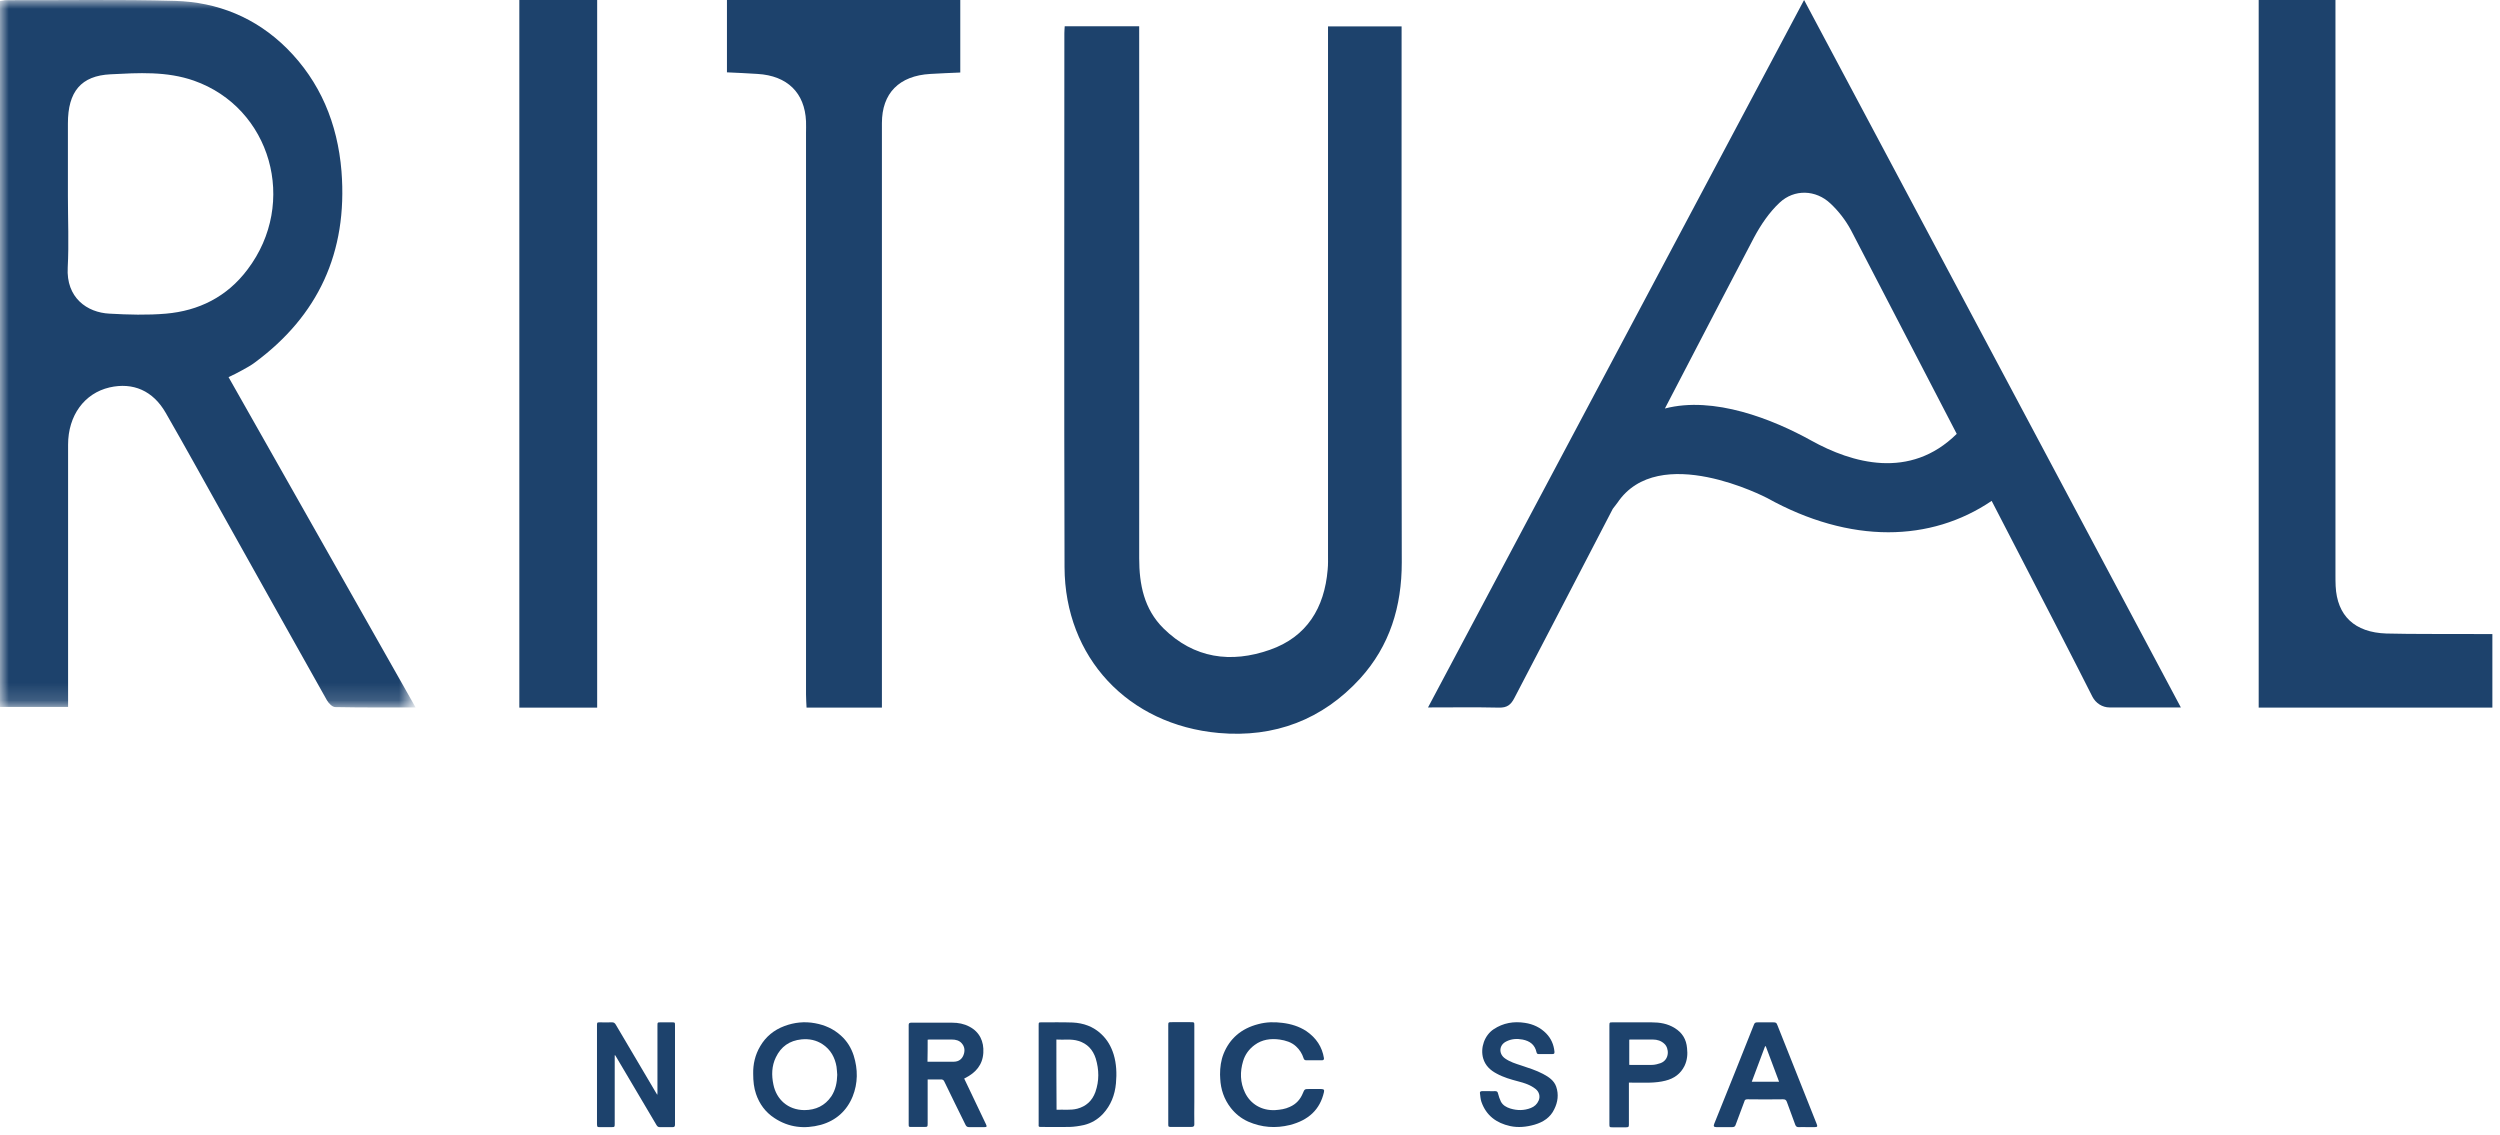 <?xml version="1.0" encoding="utf-8"?>
<!-- Generator: Adobe Illustrator 25.4.1, SVG Export Plug-In . SVG Version: 6.00 Build 0)  -->
<svg version="1.1" id="Layer_1" xmlns="http://www.w3.org/2000/svg" xmlns:xlink="http://www.w3.org/1999/xlink" x="0px" y="0px"
	 viewBox="0 0 141 64" style="enable-background:new 0 0 141 64;" xml:space="preserve">
<style type="text/css">
	.st0{filter:url(#Adobe_OpacityMaskFilter);}
	.st1{fill-rule:evenodd;clip-rule:evenodd;fill:#FFFFFF;}
	.st2{mask:url(#mask-3_00000173159852947433046940000009312759132683908008_);fill-rule:evenodd;clip-rule:evenodd;fill:#1D426C;}
	.st3{fill-rule:evenodd;clip-rule:evenodd;fill:#1D426C;}
</style>
<g id="_xD83D__xDDA5_--Desktop-Layouts">
	<g id="The-Experience_Hi-fi" transform="translate(-639, -27)">
		<g id="Logo" transform="translate(639, 27)">
			<g id="Group-22" transform="translate(0, 0)">
				<g id="Group-3">
					<g id="Clip-2">
					</g>
					<defs>
						<filter id="Adobe_OpacityMaskFilter" filterUnits="userSpaceOnUse" x="0" y="0" width="23.43" height="39.91">
							<feColorMatrix  type="matrix" values="1 0 0 0 0  0 1 0 0 0  0 0 1 0 0  0 0 0 1 0"/>
						</filter>
					</defs>
					
						<mask maskUnits="userSpaceOnUse" x="0" y="0" width="23.43" height="39.91" id="mask-3_00000173159852947433046940000009312759132683908008_">
						<g class="st0">
							<polygon id="path-2_00000081606704623574259340000001037943051944559506_" class="st1" points="0,0 23.43,0 23.43,39.91 
								0,39.91 							"/>
						</g>
					</mask>
					<path id="Fill-1" class="st2" d="M9.36,17.69c-1.05,0.09-2.12,0.06-3.18,0c-1.27-0.06-2.46-0.9-2.36-2.61
						c0.07-1.34,0.01-2.69,0.01-4.03c0-1.36,0-2.73,0-4.09c0-1.79,0.74-2.69,2.41-2.77c1.57-0.08,3.16-0.18,4.7,0.36
						c4.34,1.53,5.88,6.88,3.02,10.65C12.8,16.75,11.2,17.53,9.36,17.69 M13.66,20.88c0.25-0.14,0.5-0.27,0.72-0.44
						c3.54-2.62,5.24-6.18,4.88-10.78c-0.22-2.71-1.21-5.06-3.08-6.93c-1.76-1.75-3.92-2.61-6.3-2.68C6.7-0.04,3.52,0.02,0.34,0.01
						C0.23,0.01,0.11,0.05,0,0.06v39.81h3.84v-2.85c0-3.98,0-7.96,0-11.94c0-1.65,0.92-2.9,2.34-3.23c1.32-0.3,2.45,0.18,3.17,1.44
						c1.11,1.93,2.19,3.89,3.28,5.84c1.93,3.45,3.86,6.9,5.8,10.35c0.1,0.18,0.31,0.4,0.48,0.4c1.48,0.03,2.95,0.02,4.53,0.02
						c-3.55-6.27-7.04-12.44-10.55-18.63C13.16,21.14,13.42,21.02,13.66,20.88"/>
				</g>
				<path id="Fill-4" class="st3" d="M65.62,35.44c-1.1-1.09-1.37-2.48-1.37-3.96c0.01-9.77,0-19.53,0-29.29V1.48h-4.2
					c-0.01,0.18-0.02,0.28-0.02,0.39c0,10.04-0.02,20.08,0.01,30.12c0.02,5.08,3.57,8.89,8.7,9.35c3.14,0.28,5.85-0.75,7.97-3.07
					c1.68-1.85,2.35-4.07,2.35-6.55c-0.02-9.87-0.01-19.75-0.01-29.63V1.49H74.9v0.74v29.02c0,0.29,0.01,0.59-0.02,0.88
					c-0.18,2.15-1.17,3.79-3.26,4.52C69.43,37.42,67.34,37.14,65.62,35.44"/>
				<path id="Fill-6" class="st3" d="M41,4.08c0.6,0.03,1.16,0.05,1.73,0.09c1.67,0.1,2.66,1.06,2.73,2.67c0.01,0.22,0,0.44,0,0.66
					c0,10.56,0,21.11,0,31.67c0,0.25,0.02,0.5,0.03,0.74h4.25v-0.75V6.94c0-1.68,0.97-2.67,2.73-2.77c0.56-0.03,1.13-0.06,1.69-0.08
					V0H41C41,1.37,41,2.71,41,4.08"/>
				<path id="Fill-8" class="st3" d="M139.89,35.76c-1.31-0.01-3.99,0.01-5.3-0.03c-1.79-0.06-2.78-1-2.86-2.68
					c-0.01-0.22-0.01-0.44-0.01-0.66V0.79V0h-4.33v39.91h13.18v-4.15C140.32,35.76,140.11,35.76,139.89,35.76"/>
				<polygon id="Fill-10" class="st3" points="29.29,39.91 33.68,39.91 33.68,0 29.29,0 				"/>
				<path id="Fill-12" class="st3" d="M103.24,11.48c0.46,0.43,0.86,0.95,1.16,1.51c0,0,2.85,5.48,5.96,11.48
					c-2.64,2.61-5.91,1.65-8.2,0.38c-2.18-1.21-5.5-2.53-8.26-1.81c2.39-4.6,4.48-8.61,5.03-9.65c0.38-0.71,0.86-1.42,1.44-1.96
					C101.2,10.65,102.42,10.7,103.24,11.48 M80.54,39.9c1.4,0,2.7-0.02,4,0.01c0.45,0.01,0.67-0.15,0.87-0.54
					c0.84-1.6,3.1-5.95,5.55-10.67l0.26-0.34c2.33-3.47,8.39-0.3,8.45-0.27c2.32,1.29,4.65,1.93,6.83,1.93c2.12,0,4.1-0.6,5.83-1.77
					c2.6,5.01,4.99,9.66,5.68,11.04c0.19,0.37,0.56,0.61,0.97,0.61H123c-7.1-13.34-14.15-26.57-21.25-39.9
					C94.67,13.33,87.62,26.58,80.54,39.9"/>
				<path id="Fill-13" class="st3" d="M33.83,63.57h0.66c0.17,0,0.18-0.01,0.18-0.18v-3.72v-0.15c0.01,0,0.02-0.01,0.02-0.01
					c0.01,0.02,0.03,0.04,0.04,0.06c0.18,0.31,0.37,0.62,0.55,0.93c0.58,0.99,1.17,1.98,1.75,2.96c0.05,0.08,0.1,0.11,0.18,0.11
					c0.24,0,0.48,0,0.73,0c0.09,0,0.13-0.03,0.13-0.14c0-0.13,0-0.25,0-0.37v-5.22c0-0.17,0-0.18-0.16-0.18h-0.65
					c-0.18,0-0.18,0-0.18,0.2c0,1.26,0,2.53,0,3.79c0,0.02-0.01,0.05-0.01,0.1c-0.05-0.08-0.09-0.14-0.12-0.2
					c-0.74-1.25-1.48-2.5-2.22-3.76c-0.05-0.09-0.12-0.14-0.23-0.13c-0.23,0.01-0.45,0-0.68,0c-0.14,0-0.15,0.01-0.15,0.16v1.63
					v3.95C33.68,63.56,33.68,63.57,33.83,63.57"/>
				<path id="Fill-14" class="st3" d="M45.36,62.61c-0.93-0.01-1.57-0.61-1.74-1.44c-0.11-0.52-0.1-1.05,0.14-1.54
					c0.29-0.6,0.76-0.94,1.45-1.01c0.43-0.04,0.83,0.04,1.19,0.28c0.45,0.3,0.69,0.74,0.78,1.26c0.02,0.15,0.03,0.31,0.04,0.46
					c-0.01,0.43-0.09,0.84-0.33,1.21C46.53,62.36,46.01,62.61,45.36,62.61 M48.09,61.84c0.3-0.75,0.3-1.53,0.06-2.3
					c-0.14-0.44-0.38-0.83-0.73-1.14c-0.41-0.37-0.9-0.59-1.45-0.69c-0.59-0.11-1.17-0.05-1.73,0.16c-0.59,0.22-1.05,0.6-1.36,1.13
					c-0.3,0.5-0.41,1.04-0.4,1.56c0,0.42,0.04,0.79,0.16,1.14c0.19,0.56,0.53,1.03,1.04,1.36c0.8,0.53,1.69,0.63,2.62,0.38
					C47.15,63.2,47.76,62.65,48.09,61.84"/>
				<path id="Fill-15" class="st3" d="M52.32,58.64c0.03,0,0.05-0.01,0.07-0.01c0.43,0,0.87,0,1.3,0c0.21,0,0.41,0.05,0.55,0.21
					c0.18,0.2,0.19,0.44,0.1,0.67c-0.09,0.23-0.27,0.36-0.52,0.37c-0.5,0.01-1,0-1.51,0C52.32,59.47,52.32,59.06,52.32,58.64
					 M51.43,63.56h0.7c0.18,0,0.19-0.01,0.19-0.19v-2.36v-0.13h0.13c0.2,0,0.4,0.01,0.6,0c0.12-0.01,0.18,0.04,0.22,0.14
					c0.39,0.81,0.79,1.62,1.19,2.43c0.04,0.08,0.1,0.12,0.19,0.12c0.29,0,0.57,0,0.86,0c0.15,0,0.16-0.03,0.1-0.16
					c-0.3-0.63-0.6-1.26-0.9-1.89c-0.11-0.23-0.22-0.46-0.33-0.69c0.03-0.02,0.05-0.02,0.06-0.03c0.59-0.3,0.98-0.74,1.02-1.42
					c0.04-0.64-0.21-1.18-0.79-1.48c-0.3-0.16-0.63-0.22-0.96-0.22c-0.57,0-1.14,0-1.71,0c-0.21,0-0.42,0-0.62,0
					c-0.09,0-0.13,0.04-0.13,0.12c0,0.04,0,0.08,0,0.12v4.41v1.07C51.25,63.56,51.25,63.56,51.43,63.56"/>
				<path id="Fill-16" class="st3" d="M59.58,58.63c0.42,0.03,0.84-0.05,1.25,0.08c0.49,0.15,0.81,0.49,0.97,0.99
					c0.19,0.63,0.2,1.26-0.02,1.89c-0.18,0.5-0.53,0.81-1.02,0.94c-0.38,0.1-0.78,0.04-1.17,0.06
					C59.58,61.27,59.58,59.96,59.58,58.63 M58.72,63.56c0.54,0,1.07,0.01,1.61,0c0.27-0.01,0.54-0.05,0.81-0.11
					c0.41-0.1,0.77-0.31,1.07-0.63c0.44-0.48,0.67-1.06,0.73-1.72c0.05-0.55,0.03-1.1-0.13-1.63c-0.14-0.45-0.36-0.83-0.69-1.14
					c-0.46-0.44-1.02-0.63-1.62-0.66c-0.58-0.02-1.17-0.01-1.75-0.01c-0.17,0-0.17,0-0.17,0.18v2.77v2.79
					C58.57,63.55,58.58,63.56,58.72,63.56"/>
				<path id="Fill-17" class="st3" d="M69.42,62.49c0.26,0.33,0.58,0.59,0.98,0.77c0.76,0.33,1.54,0.39,2.35,0.19
					c1.06-0.27,1.7-0.88,1.92-1.85c0.03-0.14,0-0.17-0.16-0.18c-0.22,0-0.43,0-0.65,0c-0.28,0-0.28,0-0.38,0.24
					c-0.14,0.34-0.37,0.61-0.74,0.77c-0.25,0.12-0.53,0.16-0.82,0.18c-0.78,0.04-1.4-0.36-1.7-0.98c-0.28-0.58-0.29-1.18-0.11-1.78
					c0.11-0.37,0.33-0.68,0.66-0.92c0.41-0.3,0.89-0.37,1.4-0.3c0.34,0.05,0.67,0.15,0.92,0.38c0.21,0.19,0.35,0.42,0.43,0.67
					c0.02,0.07,0.06,0.12,0.15,0.12h0.89c0.08,0,0.12-0.04,0.11-0.12c-0.1-0.63-0.43-1.14-1-1.53c-0.4-0.26-0.85-0.4-1.34-0.46
					c-0.46-0.06-0.91-0.05-1.36,0.07c-0.98,0.25-1.62,0.83-1.96,1.67c-0.15,0.38-0.2,0.77-0.2,1.17c0,0.08,0.01,0.16,0.01,0.24
					C68.85,61.43,69.03,61.99,69.42,62.49"/>
				<path id="Fill-18" class="st3" d="M66.11,63.56c0.35,0,0.71,0,1.06,0c0.15,0,0.19-0.04,0.19-0.14c-0.01-0.42,0-0.84,0-1.26
					v-4.34c0-0.17,0-0.17-0.24-0.17h-1c-0.22,0-0.23,0-0.23,0.17v2.79v2.8C65.89,63.56,65.9,63.56,66.11,63.56"/>
				<path id="Fill-19" class="st3" d="M87.03,60.57c-0.4-0.21-0.82-0.34-1.24-0.48c-0.31-0.1-0.63-0.2-0.9-0.39
					c-0.38-0.26-0.35-0.76,0.06-0.96c0.29-0.15,0.6-0.17,0.92-0.11c0.41,0.08,0.7,0.29,0.79,0.72c0.02,0.07,0.05,0.1,0.12,0.1
					c0.25,0,0.51,0,0.76,0c0.12,0,0.14-0.03,0.13-0.15c-0.04-0.39-0.19-0.73-0.46-1.01c-0.33-0.34-0.74-0.53-1.2-0.6
					c-0.63-0.1-1.23,0-1.77,0.36c-0.51,0.34-0.76,1.04-0.59,1.64c0.12,0.41,0.4,0.67,0.76,0.86c0.38,0.21,0.8,0.33,1.22,0.44
					c0.35,0.09,0.69,0.2,0.98,0.43c0.2,0.16,0.27,0.42,0.17,0.65c-0.09,0.21-0.24,0.34-0.44,0.42c-0.38,0.15-0.77,0.15-1.16,0.03
					c-0.22-0.07-0.42-0.18-0.53-0.39c-0.07-0.14-0.12-0.3-0.16-0.45c-0.02-0.1-0.06-0.14-0.16-0.14c-0.12,0.01-0.24,0-0.36,0
					c-0.13,0-0.25,0-0.38,0c-0.09,0-0.14,0.04-0.12,0.13c0.02,0.16,0.03,0.32,0.08,0.47c0.27,0.78,0.85,1.2,1.62,1.37
					c0.46,0.1,0.93,0.05,1.38-0.08c0.48-0.14,0.89-0.4,1.11-0.87c0.2-0.4,0.26-0.83,0.11-1.27C87.65,60.94,87.35,60.74,87.03,60.57"
					/>
				<path id="Fill-20" class="st3" d="M98.8,61.01c0.25-0.67,0.5-1.33,0.75-2c0.01,0,0.03,0,0.04,0c0.25,0.66,0.5,1.33,0.75,2H98.8z
					 M100.99,59.69c-0.25-0.62-0.49-1.24-0.74-1.86c-0.06-0.16-0.09-0.17-0.27-0.17h-0.82c-0.17,0-0.2,0.02-0.25,0.16
					c-0.35,0.89-0.71,1.77-1.06,2.66c-0.39,0.97-0.78,1.94-1.17,2.91c-0.05,0.13-0.02,0.18,0.13,0.18c0.29,0,0.59,0,0.88,0
					c0.11,0,0.17-0.03,0.2-0.13c0.16-0.44,0.33-0.88,0.49-1.31C98.4,62.03,98.45,62,98.56,62c0.67,0.01,1.33,0.01,2,0
					c0.13,0,0.18,0.04,0.22,0.15c0.15,0.43,0.32,0.85,0.47,1.28c0.04,0.11,0.1,0.15,0.22,0.14c0.14-0.01,0.29,0,0.43,0h0.43
					c0.17,0,0.19-0.03,0.13-0.18C101.97,62.15,101.48,60.92,100.99,59.69L100.99,59.69z"/>
				<path id="Fill-21" class="st3" d="M93.66,59.96c-0.14,0.05-0.3,0.09-0.45,0.1c-0.44,0.01-0.87,0-1.32,0v-1.42
					c0.02,0,0.03-0.01,0.04-0.01c0.43,0,0.86,0,1.3,0c0.24,0,0.46,0.07,0.64,0.24C94.14,59.11,94.18,59.76,93.66,59.96 M94.45,57.98
					c-0.4-0.25-0.84-0.32-1.31-0.32c-0.72,0-1.45,0-2.18,0c-0.18,0-0.19,0-0.19,0.18v3.11v2.46c0,0.16,0.01,0.17,0.18,0.17h0.75
					c0.15,0,0.17-0.02,0.17-0.16v-2.22v-0.14h0.14c0.36,0,0.71,0.01,1.07,0c0.29-0.01,0.58-0.04,0.85-0.11
					c0.49-0.12,0.86-0.39,1.08-0.84c0.15-0.32,0.18-0.65,0.14-0.99C95.11,58.62,94.88,58.24,94.45,57.98"/>
			</g>
		</g>
	</g>
</g>
</svg>
